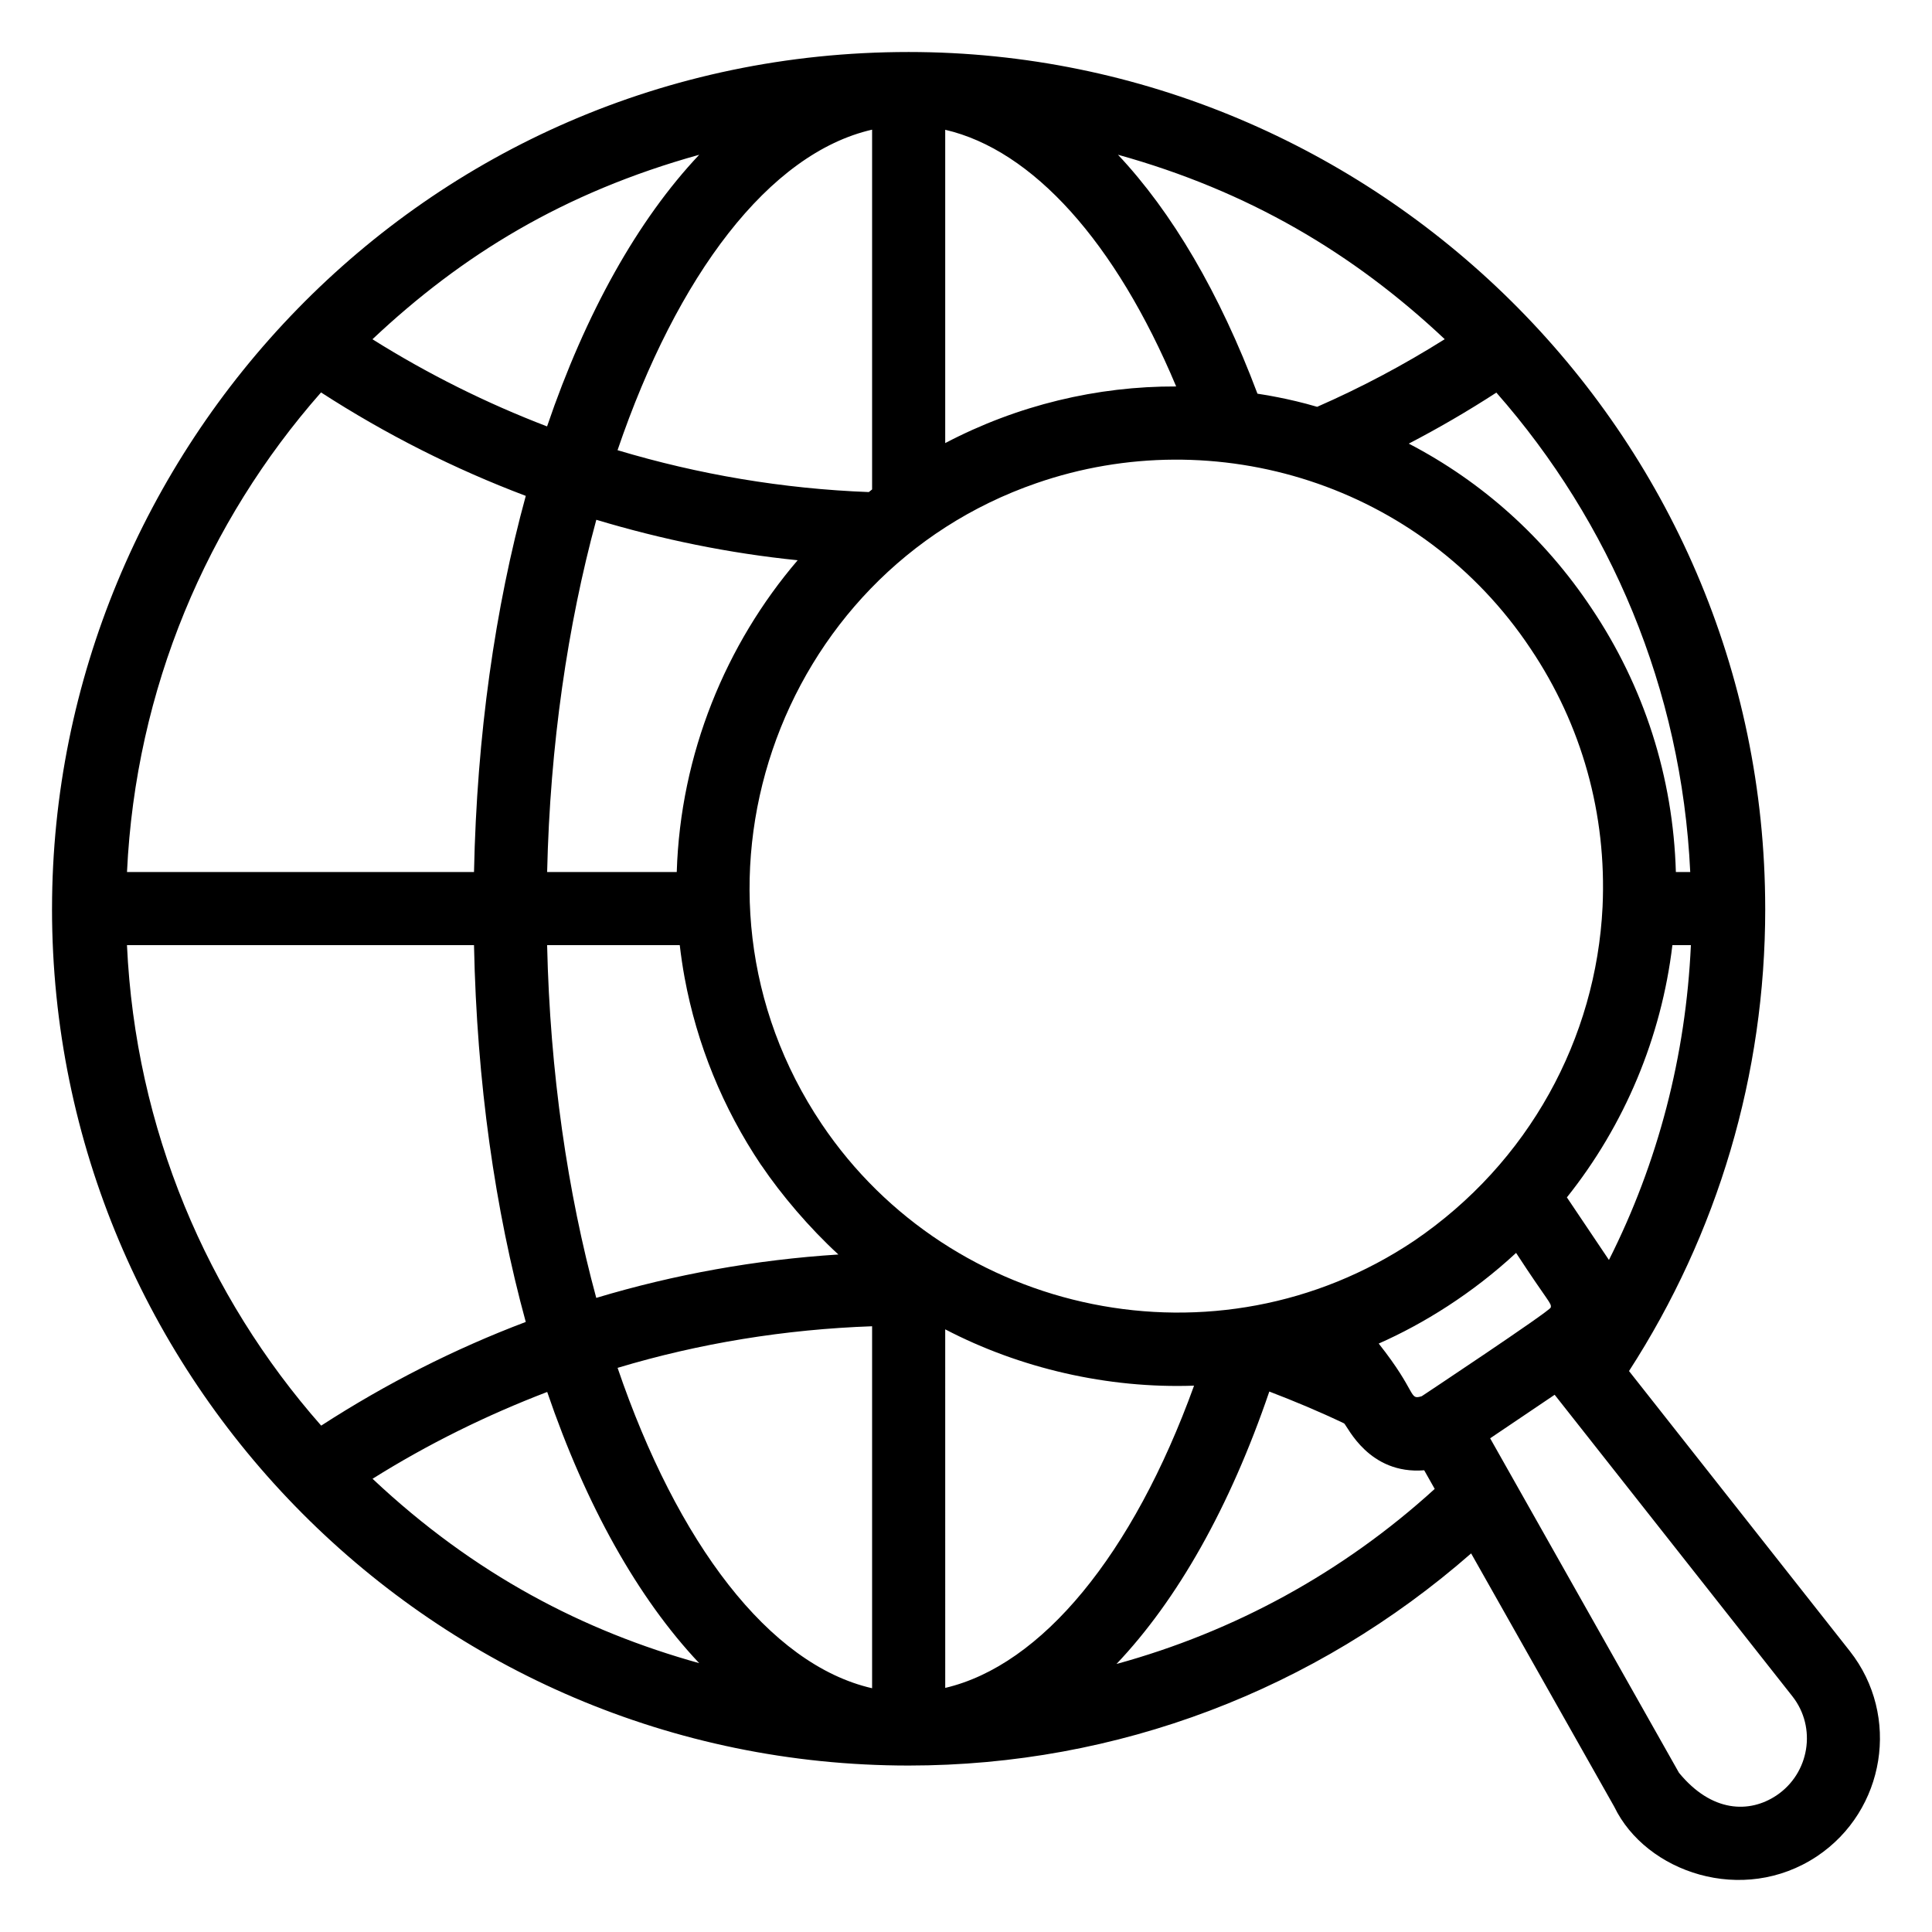 <?xml version="1.0" encoding="UTF-8"?>
<!-- Uploaded to: ICON Repo, www.svgrepo.com, Generator: ICON Repo Mixer Tools -->
<svg fill="#000000" width="800px" height="800px" version="1.1" viewBox="144 144 512 512" xmlns="http://www.w3.org/2000/svg">
 <path d="m625.53 635.93c18.129-12.141 22.168-37.242 8.703-54.355l-58.527-74.234c23.543-36.445 36.098-78.578 36.098-122.45 0-0.027-0.004-0.055-0.004-0.086 0 0 0.004-0.008 0.004-0.012l-0.004-0.012c-0.062-126.69-103.82-227-227-227-129.29 0-226.95 105.92-227.01 226.99l-0.004 0.012c0 0.004 0.004 0.008 0.004 0.008 0 0.031-0.004 0.059-0.004 0.086 0 124.47 101.18 227.01 227.01 227.01 55.332 0 107.7-20.016 149.07-56.219l37.938 67.152c8.379 17.359 34.07 26.199 53.723 13.109zm-382.8-100.04c14.727-9.234 30.238-16.859 46.285-23.008 10.23 29.969 24.023 54.648 40.281 71.871-30.512-8.492-59.469-23.363-86.566-48.863zm-65.082-141.42h91.969c0.73 36.309 5.586 70.176 13.715 99.859-18.898 7.144-37.027 16.359-54.215 27.477-30.238-34.336-49.227-78.637-51.469-127.34zm51.43-146.47c17.172 11.102 35.336 20.273 54.258 27.414-8.117 29.633-12.973 63.438-13.719 99.684h-91.961c2.281-48.602 21.242-92.812 51.422-127.1zm100.22-62.984c-16.281 17.246-30.09 41.965-40.32 71.988-16.066-6.148-31.562-13.871-46.277-23.094 23.602-22.234 50.562-38.875 86.598-48.895zm197.57 48.871c-10.848 6.824-22.176 12.836-33.809 17.926-7.797-2.301-14.5-3.262-15.82-3.481-10.039-26.695-22.617-48.074-36.965-63.324 34.512 9.594 62.371 26.074 86.594 48.879zm65.062 141.21h-3.809c-0.715-25.086-8.371-49.117-22.414-69.996-12.422-18.637-28.914-33.414-48.367-43.535 7.93-4.121 15.676-8.633 23.211-13.52 30.152 34.277 49.098 78.469 51.379 127.05zm-42.328-59.215c13.613 20.238 20.219 43.91 19.094 68.43-1.703 34.828-19.449 67.805-49.965 88.535-52.145 34.934-122.7 20.027-156.98-30.977-41.477-61.738-12.258-145.93 56.902-169.82 47.52-16.492 101.91 0.25 130.95 43.832zm-28.828 198.13c-3.5 1.09-1.066-0.887-11.402-13.953 11.906-5.25 24.852-13.301 36.406-24.027 8.641 13.258 9.449 13.281 9.18 14.473-0.176 0.938-34.973 24.043-34.184 23.508zm3.438 24.566c-24.328 22.16-53.168 37.863-84.332 46.395 16.105-16.961 30.012-41.465 40.5-72.199 6.602 2.535 13.227 5.285 19.828 8.445 0.969 0.871 6.562 13.598 21.219 12.422zm-63.773-27.363c-16.246 44.871-40.402 74.113-65.945 80.098l-0.004-95.023c19.75 10.312 43.035 15.734 65.949 14.926zm-65.949-249.79v-83.031c23.172 5.367 45.145 29.738 61.207 68.023-20.934-0.086-42.031 4.945-61.207 15.008zm-19.375-83.062v95.344c-0.297 0.227-0.578 0.469-0.871 0.699-22.742-0.867-45.082-4.648-66.59-11.098 15.789-46.34 40.129-78.691 67.461-84.945zm-19.727 114.11c-18.988 22.184-31.078 51.266-32.043 82.625h-34.348c0.762-33.633 5.445-65.438 13.031-93.348 17.355 5.211 35.184 8.883 53.359 10.723zm-31.246 102c0.336 2.883 0.758 5.754 1.281 8.602 3.254 17.645 10.117 34.535 20.234 49.609 0.055 0.082 0.125 0.152 0.18 0.234 5.219 7.711 12.629 16.457 20.344 23.539-21.906 1.402-43.398 5.258-64.168 11.5-7.59-27.949-12.27-59.805-13.02-93.484zm50.973 101v95.93c-27.324-6.254-51.656-38.586-67.449-84.906 21.762-6.535 44.383-10.203 67.449-11.023zm195.27-17.57-11.145-16.582c15.305-19.176 25.031-42.379 27.961-66.848h4.902c-1.332 29.305-8.691 57.605-21.719 83.43zm18.566 135.91c-17.25-30.555-32.855-58.195-50.047-88.648l17.094-11.535 0.238 0.305c0.004 0.004 0.008 0.008 0.012 0.012l62.766 79.613c6.492 8.262 4.523 20.391-4.25 26.262-7.106 4.738-17.109 4.59-25.812-6.008z"/>
</svg>